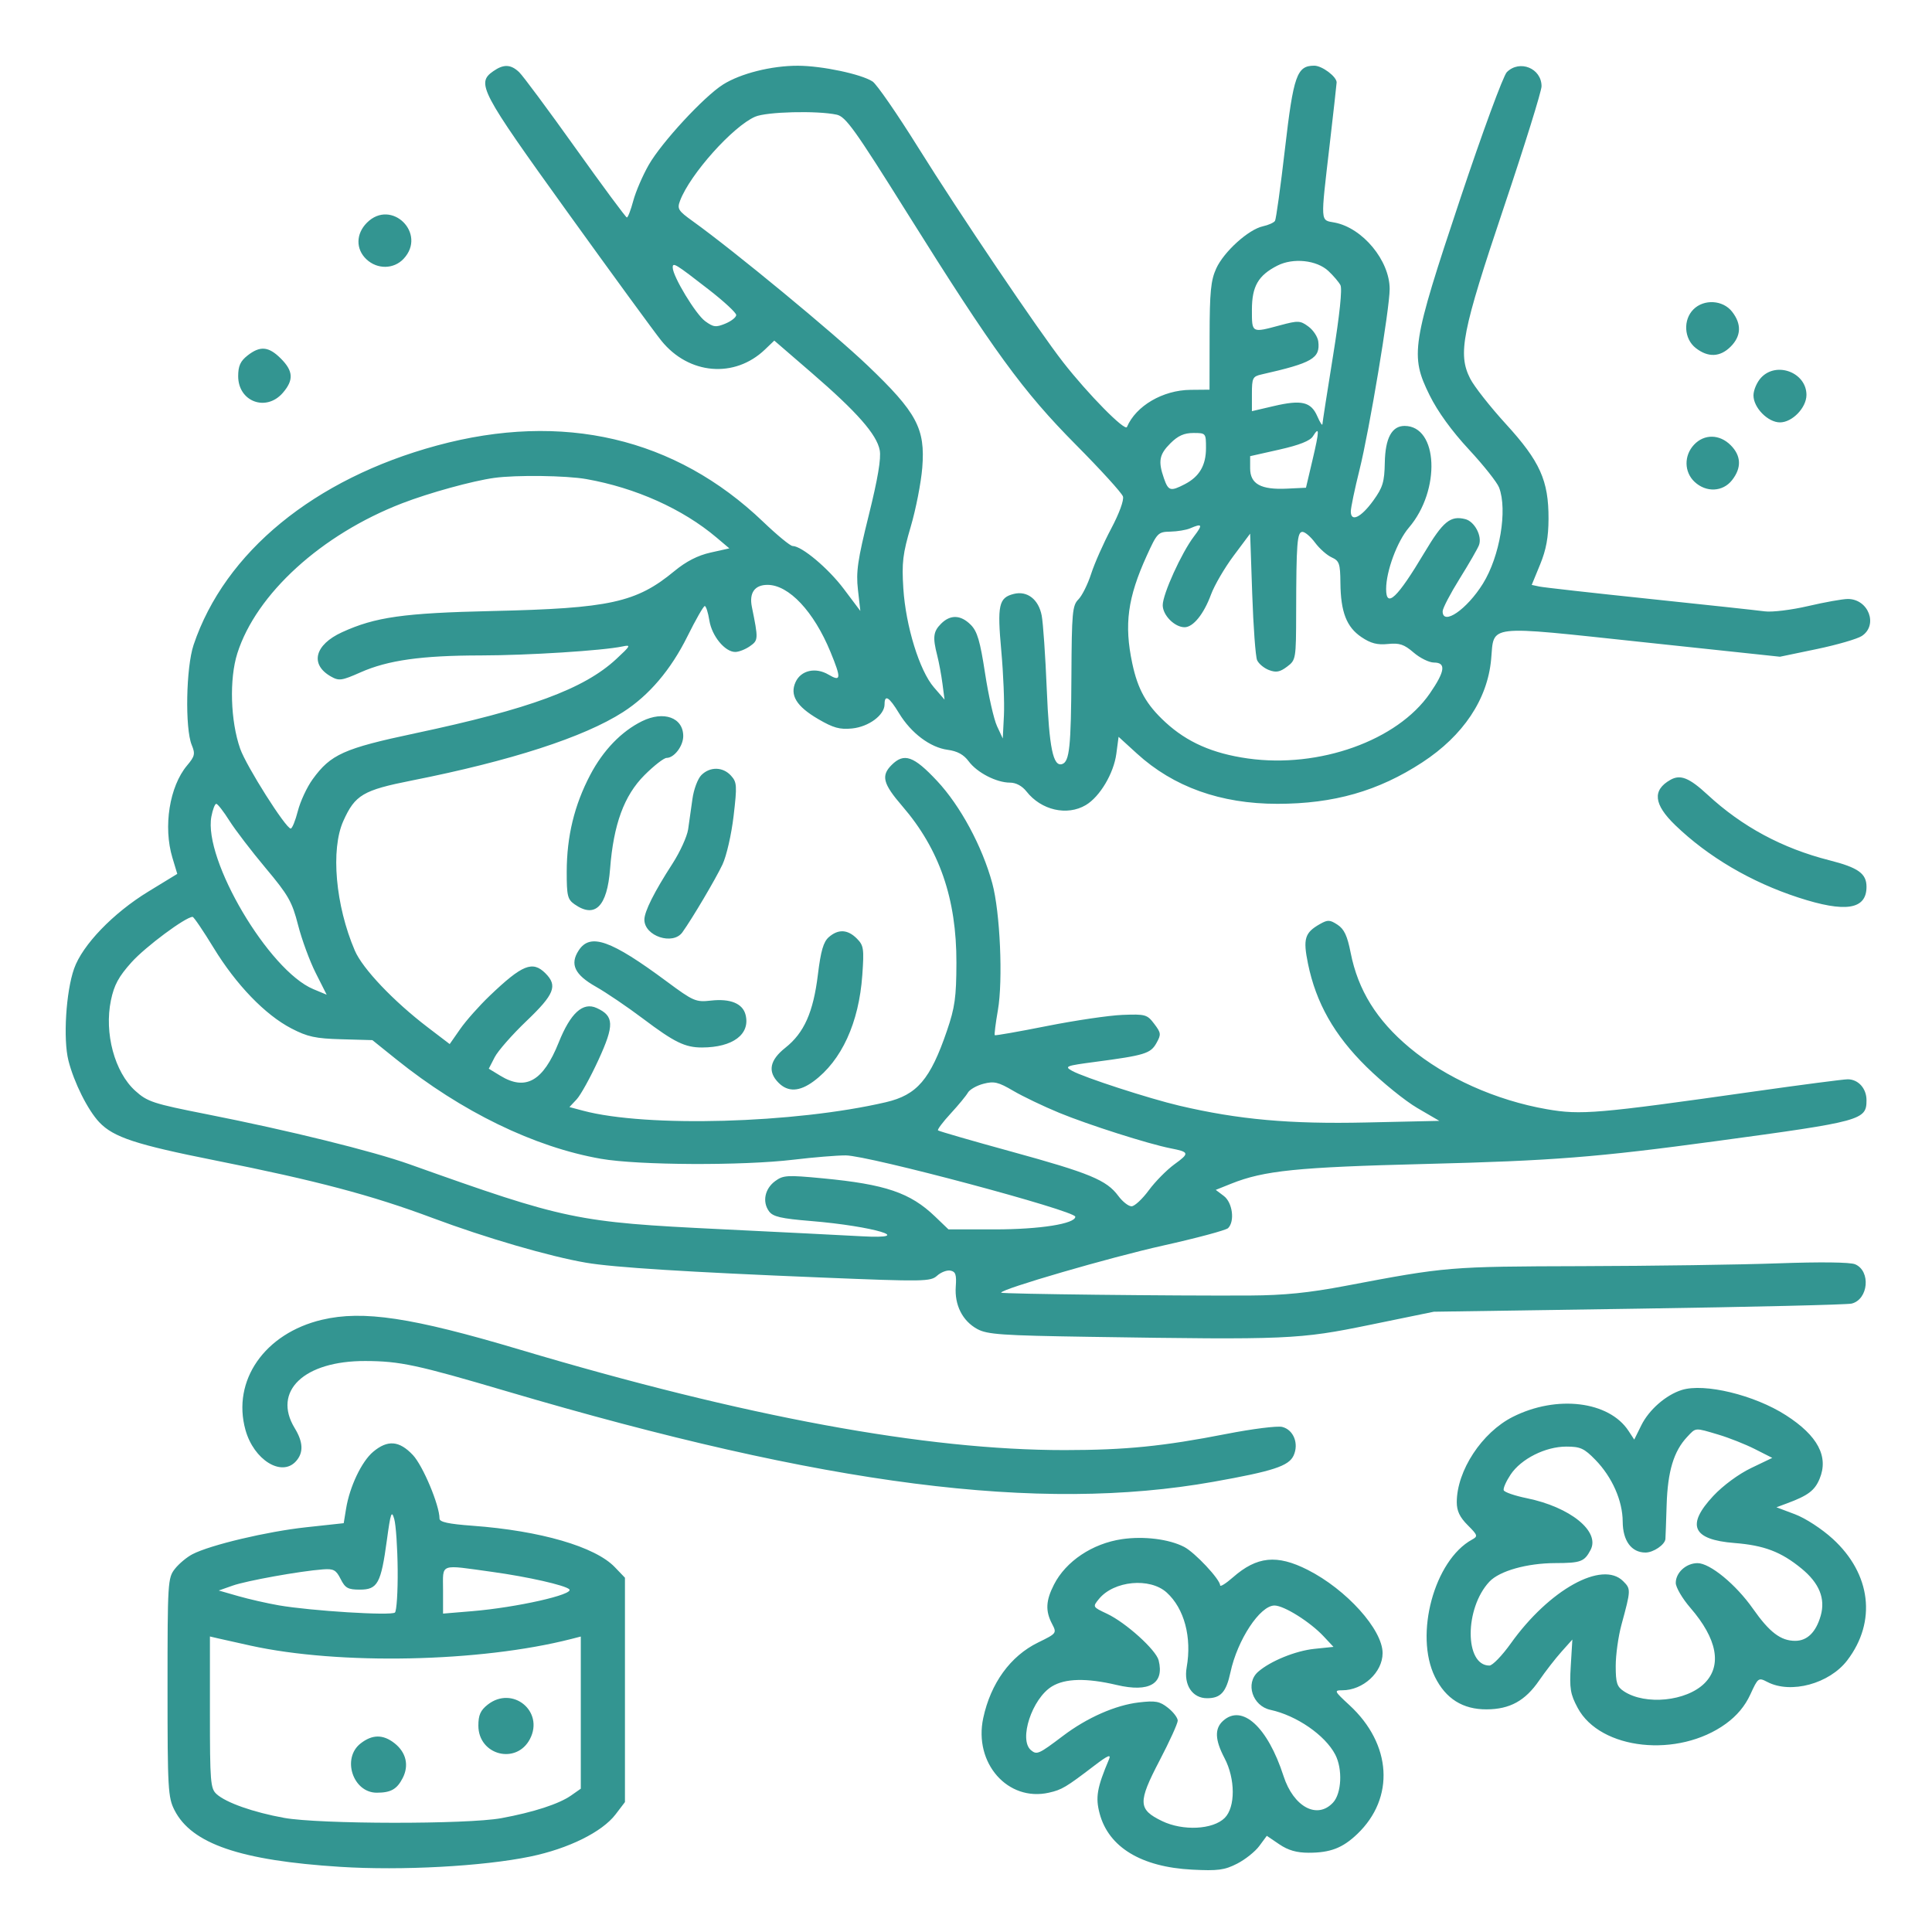 <?xml version="1.0" encoding="UTF-8"?> <svg xmlns="http://www.w3.org/2000/svg" width="500" height="500" viewBox="0 0 500 500" fill="none"><path fill-rule="evenodd" clip-rule="evenodd" d="M127.661 18.423C123.226 21.529 124.264 23.504 146.78 54.79C158.413 70.954 169.383 85.979 171.159 88.178C178.259 96.974 190.115 97.98 197.973 90.455L200.385 88.144L210.048 96.486C221.779 106.612 226.896 112.424 227.67 116.504C228.071 118.619 227.184 123.889 224.834 133.351C221.954 144.944 221.511 147.99 222.035 152.617L222.656 158.113L218.386 152.431C214.35 147.063 207.487 141.305 205.124 141.305C204.532 141.305 201.11 138.491 197.518 135.05C174.792 113.282 145.647 106.466 113.073 115.302C81.34 123.908 58.176 142.888 50.102 166.897C48.144 172.72 47.85 188.506 49.62 192.803C50.565 195.097 50.425 195.718 48.418 198.101C43.863 203.515 42.202 213.949 44.618 221.976L45.878 226.161L38.369 230.749C29.267 236.311 21.331 244.556 19.171 250.693C17.069 256.664 16.315 268.919 17.707 274.457C19.13 280.115 22.738 287.329 25.706 290.45C29.392 294.325 35.17 296.227 55.699 300.317C81.84 305.526 96.247 309.34 111.917 315.203C125.689 320.355 142.228 325.175 151.682 326.79C158.815 328.009 177.885 329.209 212.662 330.625C239.208 331.707 240.832 331.68 242.531 330.143C243.52 329.248 245.071 328.659 245.977 328.834C247.308 329.09 247.574 329.887 247.352 332.949C247.006 337.753 249.096 341.875 252.936 343.962C255.504 345.359 259.31 345.622 281.943 345.971C333.381 346.765 336.151 346.646 354.616 342.853L371.07 339.474L424.089 338.68C453.249 338.243 478.048 337.653 479.196 337.369C483.555 336.29 484.209 328.939 480.101 327.192C478.823 326.649 471.157 326.556 460.197 326.95C450.393 327.303 427.563 327.632 409.463 327.68C374.918 327.774 374.333 327.823 348.217 332.78C338.724 334.582 332.351 335.226 323.536 335.278C303.624 335.391 259.09 334.883 259.09 334.541C259.09 333.608 287.264 325.414 300.996 322.353C309.714 320.41 317.29 318.378 317.83 317.838C319.617 316.051 318.973 311.213 316.724 309.515L314.634 307.94L318.628 306.34C327.117 302.939 335.72 302.064 368.785 301.236C401.774 300.41 413.239 299.51 444.2 295.313C481.883 290.207 483.05 289.889 483.05 284.727C483.05 281.687 480.92 279.32 478.186 279.32C477.09 279.321 466.085 280.756 453.729 282.509C413.326 288.244 409.138 288.601 400.32 287.064C387.145 284.766 374.121 278.93 364.799 271.146C356.283 264.035 351.448 256.242 349.542 246.548C348.681 242.174 347.872 240.448 346.152 239.321C344.158 238.015 343.62 237.996 341.575 239.158C337.669 241.376 337.192 242.953 338.492 249.337C340.57 259.546 345.303 267.901 353.659 276.115C357.754 280.14 363.668 284.928 366.802 286.755L372.5 290.077L353.503 290.499C333.765 290.937 320.563 289.751 305.254 286.162C297.419 284.326 280.463 278.818 277.451 277.132C275.399 275.983 275.82 275.82 283.392 274.82C296.254 273.12 297.761 272.66 299.275 269.963C300.538 267.714 300.494 267.321 298.709 264.967C296.881 262.553 296.427 262.425 290.501 262.653C287.052 262.786 278.264 264.081 270.974 265.53C263.684 266.978 257.596 268.049 257.445 267.908C257.295 267.767 257.657 264.864 258.25 261.457C259.606 253.671 258.83 236.042 256.802 228.593C254.198 219.027 248.547 208.55 242.511 202.098C236.466 195.636 233.967 194.76 230.753 197.974C227.968 200.758 228.506 202.824 233.523 208.639C243.13 219.774 247.563 232.607 247.52 249.158C247.496 258.096 247.129 260.731 245.065 266.77C240.758 279.37 237.334 283.371 229.244 285.256C205.648 290.751 167.302 291.825 150.895 287.448L147.367 286.508L149.235 284.514C150.263 283.417 152.8 278.828 154.874 274.316C159.027 265.276 158.946 262.934 154.411 260.868C150.854 259.248 147.644 262.17 144.586 269.811C140.585 279.809 136.041 282.396 129.491 278.403L126.497 276.577L128.022 273.607C128.861 271.973 132.575 267.748 136.273 264.216C143.478 257.336 144.368 255.098 141.169 251.9C137.831 248.562 135.172 249.636 126.693 257.745C124.01 260.312 120.592 264.165 119.099 266.308L116.383 270.206L110.722 265.889C101.84 259.114 93.836 250.692 91.827 246.006C86.82 234.328 85.54 219.841 88.86 212.454C91.888 205.718 93.96 204.495 106.564 201.997C132.197 196.917 151.099 190.796 161.238 184.29C167.987 179.96 173.615 173.34 177.91 164.681C180.048 160.37 182.065 156.843 182.391 156.843C182.718 156.843 183.252 158.517 183.58 160.561C184.227 164.611 187.607 168.725 190.287 168.725C191.203 168.725 192.906 168.058 194.072 167.242C196.269 165.703 196.283 165.425 194.584 157.063C193.844 153.425 195.316 151.358 198.642 151.363C204.159 151.37 210.619 158.253 214.92 168.703C217.762 175.61 217.684 176.52 214.415 174.59C211.069 172.613 207.283 173.471 205.893 176.52C204.349 179.908 206.122 182.809 211.747 186.095C215.665 188.385 217.333 188.846 220.526 188.526C224.839 188.094 228.925 185.054 228.925 182.276C228.925 179.625 230.111 180.361 232.687 184.61C235.791 189.728 240.738 193.446 245.253 194.051C247.767 194.388 249.406 195.284 250.695 197.028C252.858 199.952 257.878 202.544 261.382 202.544C262.936 202.544 264.529 203.399 265.667 204.847C269.476 209.689 276.153 211.219 280.993 208.36C284.628 206.213 288.231 200.165 288.906 195.077L289.489 190.69L294.231 195.018C303.702 203.658 315.909 208.028 330.576 208.028C345.181 208.028 356.711 204.733 368.074 197.311C378.684 190.381 384.964 180.984 385.903 170.634C386.728 161.528 384.15 161.823 425.043 166.172L460.654 169.961L470.174 167.978C475.411 166.887 480.656 165.366 481.829 164.598C486.13 161.78 483.578 155.015 478.214 155.015C476.89 155.015 472.273 155.84 467.954 156.846C463.634 157.853 458.579 158.471 456.72 158.218C454.862 157.966 441.411 156.511 426.831 154.987C412.251 153.462 399.441 152.025 398.364 151.794L396.407 151.374L398.571 146.111C400.148 142.275 400.741 139.06 400.757 134.256C400.79 124.37 398.554 119.4 389.729 109.74C385.683 105.311 381.529 100.033 380.496 98.01C377.225 91.598 378.331 85.972 389.249 53.489C394.585 37.614 398.951 23.591 398.951 22.326C398.951 17.666 393.276 15.362 389.962 18.675C389.041 19.597 383.631 34.3 377.941 51.351C365.319 89.165 364.881 91.968 369.98 102.283C372.078 106.529 375.715 111.55 380.141 116.314C383.932 120.394 387.453 124.834 387.965 126.18C390.177 131.999 388.16 143.988 383.784 151.04C379.634 157.727 373.355 162.04 373.355 158.204C373.355 157.445 375.338 153.64 377.762 149.75C380.187 145.86 382.438 141.951 382.765 141.066C383.625 138.746 381.614 134.95 379.207 134.346C375.364 133.382 373.459 134.939 368.676 142.957C361.624 154.778 358.729 157.539 358.729 152.439C358.729 147.807 361.595 140.08 364.626 136.54C372.914 126.859 372.204 110.229 363.502 110.229C360.208 110.229 358.508 113.378 358.386 119.707C358.289 124.753 357.864 126.154 355.397 129.563C352.234 133.933 349.588 135.21 349.588 132.367C349.588 131.399 350.604 126.536 351.846 121.561C354.387 111.376 359.644 79.861 359.644 74.807C359.644 67.418 352.625 58.954 345.367 57.593C341.655 56.896 341.727 58.049 344.104 37.565C345.095 29.019 345.912 21.719 345.919 21.341C345.947 19.846 342.153 17 340.132 17C335.631 17 334.753 19.493 332.546 38.53C331.412 48.319 330.253 56.702 329.97 57.159C329.688 57.616 328.276 58.249 326.832 58.566C323.093 59.387 316.725 65.152 314.748 69.504C313.353 72.574 313.06 75.586 313.044 87.029L313.023 100.848L308.108 100.892C300.955 100.957 293.993 105.023 291.652 110.503C291.141 111.699 281.619 102.039 275.164 93.777C268.755 85.573 248.245 55.193 237.636 38.19C232.205 29.485 226.89 21.792 225.825 21.094C222.902 19.18 212.713 17.028 206.492 17.014C199.675 16.997 191.641 19.016 187.104 21.888C182.163 25.016 171.228 36.846 167.895 42.67C166.326 45.414 164.52 49.604 163.885 51.981C163.249 54.357 162.506 56.294 162.233 56.283C161.96 56.273 155.978 48.191 148.939 38.324C141.9 28.457 135.344 19.622 134.369 18.692C132.206 16.626 130.333 16.551 127.661 18.423ZM216.525 29.675C218.864 30.179 221.201 33.439 234.807 55.178C257.136 90.855 264.729 101.282 278.453 115.114C284.86 121.571 290.334 127.586 290.618 128.48C290.919 129.428 289.645 132.909 287.553 136.847C285.584 140.556 283.261 145.799 282.391 148.498C281.521 151.198 280.036 154.181 279.091 155.125C277.532 156.684 277.365 158.519 277.281 174.895C277.189 193.23 276.784 197.103 274.896 197.733C272.544 198.516 271.528 193.58 270.899 178.322C270.547 169.776 269.958 161.219 269.591 159.305C268.786 155.111 265.845 152.833 262.363 153.707C258.473 154.683 258.057 156.585 259.134 168.456C259.673 174.385 259.979 181.91 259.814 185.177L259.516 191.118L258.026 187.919C257.206 186.16 255.815 180.013 254.935 174.26C253.651 165.87 252.916 163.383 251.225 161.692C248.634 159.101 245.96 159.004 243.55 161.413C241.522 163.441 241.343 164.921 242.553 169.639C243.005 171.399 243.615 174.689 243.911 176.951L244.448 181.064L241.683 177.865C237.963 173.562 234.405 162.036 233.781 152.273C233.356 145.622 233.633 143.32 235.705 136.278C237.036 131.754 238.377 124.887 238.684 121.018C239.488 110.898 237.273 106.759 224.545 94.603C215.713 86.168 189.968 64.919 179.302 57.259C175.487 54.52 175.198 54.05 176.013 51.908C178.614 45.066 189.668 32.71 195.427 30.205C198.387 28.916 211.472 28.589 216.525 29.675ZM94.965 57.632C92.085 60.51 92.032 64.476 94.836 67.111C97.647 69.751 101.898 69.694 104.445 66.983C110.579 60.455 101.297 51.3 94.965 57.632ZM343.787 70.135C345.059 71.324 346.461 72.966 346.902 73.784C347.407 74.721 346.702 81.48 344.994 92.065C343.504 101.301 342.266 109.269 342.244 109.772C342.222 110.274 341.629 109.363 340.926 107.747C339.291 103.988 336.859 103.409 329.704 105.078L323.993 106.411V101.939C323.993 97.808 324.184 97.424 326.507 96.899C339.629 93.932 341.7 92.729 341.171 88.384C341.025 87.177 339.876 85.433 338.619 84.509C336.494 82.948 335.979 82.924 331.306 84.179C323.875 86.174 323.993 86.239 323.993 80.19C323.993 74.103 325.623 71.272 330.583 68.744C334.666 66.662 340.76 67.304 343.787 70.135ZM183.509 75.011C187.371 78.011 190.532 80.943 190.532 81.526C190.532 82.109 189.271 83.108 187.731 83.746C185.272 84.765 184.631 84.687 182.475 83.105C180.051 81.327 174.153 71.588 174.103 69.281C174.071 67.788 174.717 68.182 183.509 75.011ZM438.258 80.067C435.536 82.788 435.82 87.68 438.838 90.054C442.033 92.567 445.156 92.447 447.897 89.705C450.64 86.964 450.76 83.841 448.246 80.647C445.872 77.629 440.98 77.345 438.258 80.067ZM64.049 92.015C62.208 93.463 61.641 94.721 61.641 97.358C61.641 103.967 68.901 106.659 73.212 101.647C76.051 98.347 75.911 96.022 72.681 92.792C69.522 89.633 67.329 89.436 64.049 92.015ZM455.785 97.72C454.692 98.883 453.798 100.959 453.798 102.332C453.798 105.507 457.537 109.315 460.654 109.315C463.84 109.315 467.51 105.509 467.51 102.204C467.51 96.413 459.788 93.46 455.785 97.72ZM339.686 119.001L337.984 126.224L333.045 126.461C326.302 126.783 323.536 125.252 323.536 121.199V118.055L331.118 116.349C336.222 115.201 339.049 114.085 339.768 112.934C341.5 110.161 341.484 111.362 339.686 119.001ZM312.109 115.966C312.109 120.448 310.399 123.358 306.615 125.315C302.923 127.224 302.368 127.068 301.23 123.803C299.682 119.364 300.002 117.624 302.898 114.728C304.855 112.772 306.445 112.057 308.84 112.057C312.08 112.057 312.109 112.092 312.109 115.966ZM438.417 115.086C435.777 117.896 435.834 122.147 438.545 124.694C441.539 127.505 445.85 127.319 448.246 124.272C450.76 121.078 450.64 117.956 447.897 115.215C445.019 112.336 441.052 112.282 438.417 115.086ZM151.742 123.986C164.505 126.245 176.675 131.707 185.418 139.098L188.754 141.917L183.882 143.007C180.576 143.747 177.568 145.29 174.514 147.812C164.676 155.942 157.822 157.445 127.457 158.13C104.433 158.65 97.127 159.681 88.517 163.622C81.429 166.867 80.144 171.948 85.624 175.068C87.725 176.264 88.423 176.167 93.299 174.006C100.383 170.866 109.08 169.642 124.433 169.625C136.598 169.611 155.987 168.382 161.097 167.301C163.371 166.82 163.244 167.076 159.486 170.562C151.148 178.296 137.077 183.49 107.433 189.779C88.984 193.694 85.588 195.217 80.907 201.679C79.444 203.698 77.724 207.391 77.084 209.888C76.445 212.384 75.614 214.426 75.238 214.426C73.968 214.426 63.748 198.285 62.16 193.772C59.637 186.599 59.313 175.727 61.421 169.087C66.315 153.686 83.194 138.314 104.064 130.253C111.063 127.549 122.286 124.455 127.914 123.677C133.592 122.893 146.516 123.06 151.742 123.986ZM309.004 138.815C305.789 143.03 300.911 153.761 300.911 156.619C300.911 159.219 303.992 162.327 306.566 162.327C308.793 162.327 311.542 158.927 313.406 153.868C314.286 151.478 316.926 146.954 319.272 143.814L323.536 138.106L324.07 153.644C324.363 162.19 324.933 169.934 325.337 170.852C325.741 171.77 327.123 172.921 328.41 173.41C330.252 174.111 331.245 173.926 333.084 172.54C335.382 170.81 335.419 170.586 335.442 158.557C335.477 140.48 335.698 137.649 337.076 137.649C337.736 137.649 339.204 138.905 340.338 140.439C341.473 141.974 343.401 143.685 344.624 144.242C346.614 145.148 346.851 145.837 346.897 150.821C346.967 158.371 348.479 162.281 352.331 164.878C354.741 166.504 356.432 166.945 359.187 166.664C362.192 166.359 363.378 166.753 365.846 168.88C367.497 170.303 369.862 171.467 371.102 171.467C374.294 171.467 373.997 173.719 370.046 179.455C361.637 191.662 341.382 198.898 322.923 196.288C313.843 195.004 307.219 192.089 301.589 186.9C296.664 182.361 294.466 178.448 293.025 171.651C290.897 161.612 291.83 154.698 296.777 143.819C299.471 137.895 299.714 137.646 302.875 137.585C304.686 137.549 306.99 137.167 307.996 136.735C311.171 135.37 311.35 135.74 309.004 138.815ZM166.15 186.649C160.818 189.279 156.099 194.169 152.754 200.535C148.645 208.354 146.685 216.415 146.668 225.57C146.656 231.809 146.883 232.762 148.686 234.025C154.002 237.749 157.132 234.631 157.89 224.855C158.783 213.327 161.519 205.873 166.794 200.599C169.244 198.15 171.82 196.145 172.521 196.145C174.475 196.145 176.82 193.067 176.82 190.502C176.82 185.701 171.77 183.878 166.15 186.649ZM181.513 200.593C180.574 201.532 179.535 204.308 179.203 206.763C178.871 209.218 178.37 212.758 178.09 214.63C177.81 216.503 175.976 220.518 174.014 223.552C169.296 230.852 166.764 235.9 166.764 238.012C166.764 242.269 174.145 244.717 176.605 241.275C179.202 237.641 185.2 227.499 186.982 223.726C188.018 221.533 189.297 215.949 189.854 211.184C190.777 203.307 190.721 202.439 189.183 200.74C187.086 198.424 183.746 198.36 181.513 200.593ZM432.316 201.815C427.574 204.484 427.964 208.167 433.557 213.557C442.074 221.765 453.156 228.281 465.394 232.275C477.607 236.261 483.05 235.409 483.05 229.507C483.05 226.069 480.91 224.538 473.451 222.642C461.252 219.539 450.866 213.95 441.914 205.669C437.177 201.287 434.887 200.367 432.316 201.815ZM59.351 212.371C60.856 214.757 65.082 220.283 68.743 224.648C74.637 231.678 75.596 233.363 77.141 239.403C78.1 243.153 80.157 248.743 81.714 251.825L84.543 257.429L81.091 255.991C69.579 251.195 52.613 222.479 54.705 211.33C55.046 209.514 55.615 208.029 55.969 208.029C56.323 208.03 57.845 209.984 59.351 212.371ZM55.269 245.273C61.111 254.85 68.611 262.629 75.402 266.155C79.592 268.331 81.645 268.775 88.377 268.962L96.374 269.185L102.546 274.145C119.431 287.716 138.314 296.891 155.538 299.895C165.211 301.582 192.175 301.708 205.35 300.129C210.523 299.509 216.607 299.008 218.869 299.016C224.764 299.036 278.287 313.332 278.287 314.886C278.287 316.713 269.094 318.165 257.535 318.165H245.466L241.995 314.835C235.567 308.669 229.172 306.495 212.901 304.948C203.695 304.072 202.685 304.133 200.587 305.687C197.917 307.663 197.239 311.048 199.026 313.49C200.043 314.881 202.113 315.361 209.806 315.992C226.064 317.326 237.475 320.749 222.983 319.946C218.458 319.695 202.004 318.868 186.418 318.109C149.161 316.294 146.428 315.723 105.976 301.31C96.382 297.893 74.79 292.565 53.459 288.352C39.6 285.615 38.153 285.141 35.002 282.294C29.659 277.467 26.944 267.372 28.706 258.883C29.531 254.913 30.701 252.751 34.046 249.028C37.65 245.017 48.012 237.313 49.844 237.285C50.144 237.279 52.585 240.875 55.269 245.273ZM214.494 242.531C213.101 243.746 212.421 246.089 211.666 252.266C210.48 261.973 208.103 267.314 203.257 271.151C199.182 274.378 198.609 277.342 201.501 280.234C203.933 282.666 206.896 282.54 210.544 279.85C217.796 274.5 222.292 264.706 223.163 252.354C223.646 245.508 223.52 244.668 221.739 242.887C219.366 240.514 216.945 240.395 214.494 242.531ZM149.774 245.952C147.424 249.537 148.711 252.253 154.236 255.37C156.903 256.876 162.404 260.608 166.46 263.663C174.545 269.755 177.295 271.097 181.678 271.089C189.665 271.075 194.216 267.662 192.955 262.635C192.218 259.702 189.01 258.385 183.983 258.952C180.074 259.392 179.454 259.124 172.574 254.024C158.062 243.265 152.764 241.39 149.774 245.952ZM274.105 287.989C281.648 291.097 297.222 296.061 302.968 297.188C307.82 298.14 307.897 298.454 303.97 301.298C301.971 302.746 298.974 305.781 297.309 308.042C295.645 310.303 293.641 312.17 292.856 312.189C292.071 312.208 290.519 310.994 289.406 309.49C286.382 305.4 282.04 303.603 261.688 298.017C251.489 295.218 242.97 292.754 242.757 292.541C242.543 292.328 244.009 290.374 246.014 288.2C248.02 286.024 250.033 283.585 250.49 282.778C250.947 281.971 252.76 280.937 254.52 280.48C257.266 279.768 258.357 280.026 262.221 282.298C264.698 283.754 270.045 286.315 274.105 287.989ZM83.347 341.551C68.501 345.049 59.981 357.303 63.524 370.06C65.678 377.816 72.868 382.292 76.582 378.189C78.59 375.971 78.492 373.243 76.27 369.6C70.433 360.028 78.695 352.177 94.549 352.229C103.496 352.258 107.891 353.199 131.114 360.054C213.803 384.463 268.831 391.516 313.984 383.493C329.479 380.74 333.544 379.409 334.785 376.686C336.195 373.594 334.772 370.024 331.838 369.287C330.587 368.973 324.094 369.788 317.409 371.097C301.045 374.301 291.306 375.275 275.545 375.283C239.616 375.301 192.869 366.674 134.313 349.218C106.572 340.949 93.957 339.051 83.347 341.551ZM435.228 359.729C431.14 361.018 426.761 364.841 424.773 368.859L422.939 372.565L421.464 370.315C416.409 362.601 402.879 360.957 391.525 366.677C383.518 370.711 377.012 380.618 377.012 388.777C377.012 391.029 377.788 392.659 379.832 394.704C382.447 397.318 382.53 397.591 380.975 398.44C371.199 403.78 365.984 423.062 371.363 433.981C374.146 439.631 378.58 442.413 384.75 442.381C390.75 442.35 394.716 440.17 398.321 434.923C399.924 432.588 402.516 429.247 404.081 427.495L406.925 424.313L406.515 431.107C406.159 437.01 406.395 438.44 408.312 442.014C414.153 452.904 434.322 455.057 446.651 446.106C449.515 444.028 451.61 441.521 452.982 438.531C454.983 434.17 455.089 434.092 457.386 435.29C463.463 438.461 473.444 435.757 478.076 429.684C485.715 419.671 484.235 407.32 474.312 398.251C471.485 395.668 467.249 392.911 464.532 391.888L459.74 390.081L462.482 389.065C467.909 387.055 469.641 385.753 470.902 382.736C473.313 376.97 470.448 371.555 462.178 366.249C454.018 361.013 441.082 357.885 435.228 359.729ZM444.719 371.28C447.45 372.09 451.705 373.776 454.174 375.027L458.665 377.3L453.171 379.937C449.964 381.476 445.907 384.466 443.424 387.119C436.312 394.723 437.984 398.467 448.876 399.328C456.566 399.936 460.938 401.601 466.227 405.934C470.835 409.709 472.465 413.721 471.193 418.157C469.97 422.42 467.705 424.647 464.594 424.647C460.85 424.647 457.945 422.438 453.666 416.34C449.266 410.066 442.547 404.539 439.323 404.539C436.379 404.539 433.687 406.981 433.687 409.652C433.687 410.8 435.394 413.711 437.479 416.121C444.407 424.125 445.709 431.047 441.145 435.612C436.458 440.298 425.852 441.367 420.28 437.717C418.461 436.524 418.147 435.558 418.147 431.132C418.147 428.28 418.814 423.494 419.628 420.498C422.096 411.421 422.104 411.237 420.065 409.199C414.65 403.784 400.934 411.39 390.992 425.32C388.745 428.469 386.255 431.045 385.459 431.045C378.999 431.045 378.997 416.209 385.457 409.334C388.077 406.545 395.195 404.542 402.545 404.526C409.114 404.51 410.035 404.164 411.64 401.12C414.162 396.331 406.387 390.03 395.118 387.732C392.005 387.097 389.322 386.169 389.156 385.67C388.99 385.171 389.792 383.352 390.938 381.627C393.65 377.548 399.956 374.377 405.358 374.377C408.999 374.377 409.987 374.827 412.884 377.805C417.228 382.269 419.931 388.381 419.955 393.8C419.978 398.761 422.217 401.797 425.852 401.797C427.891 401.797 430.858 399.786 431.007 398.305C431.042 397.963 431.184 393.982 431.325 389.458C431.595 380.762 433.162 375.569 436.632 371.876C438.949 369.41 438.523 369.441 444.719 371.28ZM96.569 375.727C93.585 378.238 90.499 384.726 89.563 390.458L88.952 394.199L79.182 395.26C69.098 396.354 54.448 399.828 49.815 402.225C48.363 402.974 46.317 404.681 45.267 406.015C43.425 408.357 43.358 409.427 43.358 436.689C43.358 463.025 43.481 465.176 45.166 468.48C49.607 477.185 62.22 481.499 88.019 483.136C103.921 484.144 124.997 483.005 137.23 480.476C147.117 478.431 155.825 474.126 159.308 469.561L161.737 466.377V437.347V408.315L159.115 405.579C154.038 400.28 139.855 396.151 122.306 394.863C116.067 394.405 113.746 393.902 113.746 393.008C113.746 389.553 109.454 379.317 106.846 376.552C103.326 372.821 100.311 372.579 96.569 375.727ZM102.917 406.202C102.971 411.892 102.653 416.896 102.21 417.32C101.299 418.194 80.486 416.905 72.153 415.46C69.137 414.936 64.406 413.859 61.641 413.066L56.613 411.624L60.202 410.359C63.81 409.086 77.621 406.601 83.58 406.152C86.329 405.944 86.973 406.295 88.159 408.652C89.342 411.004 90.053 411.394 93.151 411.394C97.724 411.394 98.608 409.772 100.123 398.598C101.085 391.506 101.347 390.751 102.028 393.114C102.463 394.622 102.863 400.512 102.917 406.202ZM290.336 398.337C282.699 399.47 275.848 404.054 272.768 410.091C270.65 414.241 270.518 416.898 272.263 420.242C273.529 422.668 273.496 422.712 268.639 425.089C261.496 428.583 256.396 435.612 254.462 444.626C251.961 456.288 260.806 466.345 271.452 463.945C274.815 463.187 275.844 462.573 283.27 456.904C286.644 454.328 287.599 453.912 287.024 455.271C283.901 462.65 283.468 465.146 284.584 469.341C286.904 478.055 295.359 483.185 308.514 483.862C315.197 484.206 316.903 483.981 320.147 482.326C322.239 481.26 324.828 479.2 325.9 477.748L327.851 475.11L331.077 477.299C333.371 478.855 335.57 479.488 338.686 479.488C344.298 479.488 347.466 478.266 351.268 474.634C361.044 465.294 360.196 451.395 349.234 441.291C345.302 437.667 345.193 437.444 347.369 437.444C352.77 437.444 357.815 432.797 357.815 427.822C357.815 421.743 348.463 411.353 338.417 406.271C330.461 402.247 325.284 402.771 319.067 408.229C317.251 409.822 315.766 410.747 315.766 410.283C315.766 408.748 309.234 401.775 306.445 400.333C302.537 398.313 295.979 397.5 290.336 398.337ZM127.457 406.814C136.622 408.08 146.288 410.267 147.332 411.311C148.666 412.645 133.718 416.01 122.201 416.97L114.66 417.599V411.526C114.66 404.466 113.512 404.888 127.457 406.814ZM301.95 412.154C306.503 416.293 308.486 423.739 307.107 431.526C306.304 436.067 308.578 439.5 312.39 439.5C315.924 439.5 317.338 437.93 318.442 432.784C320.245 424.378 326.095 415.507 329.837 415.507C332.297 415.507 339.052 419.744 342.548 423.478L345.106 426.21L340.151 426.722C335.282 427.224 328.746 429.893 325.593 432.664C322.225 435.626 324.131 441.504 328.785 442.508C335.555 443.969 342.934 449.06 345.556 454.078C347.505 457.808 347.213 464.125 344.982 466.519C340.878 470.924 334.765 467.636 332.175 459.631C328.063 446.919 321.454 440.892 316.524 445.354C314.3 447.367 314.416 450.267 316.909 455.01C319.722 460.362 319.748 467.686 316.962 470.471C313.92 473.514 306.143 473.904 300.735 471.287C294.514 468.276 294.44 466.465 300.097 455.626C302.682 450.674 304.796 446.027 304.796 445.298C304.796 444.57 303.666 443.08 302.283 441.987C300.127 440.283 299.053 440.083 294.749 440.584C288.689 441.289 281.345 444.523 275.123 449.229C268.821 453.994 268.34 454.21 266.82 452.949C263.579 450.258 267.083 439.589 272.242 436.444C275.678 434.349 281.184 434.226 289.009 436.071C297.444 438.06 301.376 435.75 299.857 429.697C299.174 426.977 291.355 419.924 286.48 417.63C282.753 415.876 282.742 415.854 284.394 413.824C288.254 409.085 297.596 408.196 301.95 412.154ZM64.84 425.887C87.793 430.942 124.251 430.19 147.797 424.178L150.31 423.535V443.223V462.911L147.797 464.673C144.668 466.865 138.086 469.004 129.743 470.541C120.894 472.17 82.643 472.118 73.524 470.464C65.561 469.02 58.512 466.538 56.054 464.314C54.464 462.876 54.328 461.203 54.328 443.136V423.52L56.385 423.999C57.515 424.263 61.321 425.112 64.84 425.887ZM126.21 441.166C124.351 442.627 123.801 443.866 123.801 446.584C123.801 454.253 133.664 456.798 137.163 450.03C140.879 442.846 132.596 436.143 126.21 441.166ZM93.301 451.22C88.408 455.068 91.341 463.95 97.504 463.95C101.134 463.95 102.716 463.062 104.2 460.19C105.906 456.894 105.12 453.52 102.093 451.139C99.136 448.814 96.328 448.839 93.301 451.22Z" fill="#339591"></path></svg> 